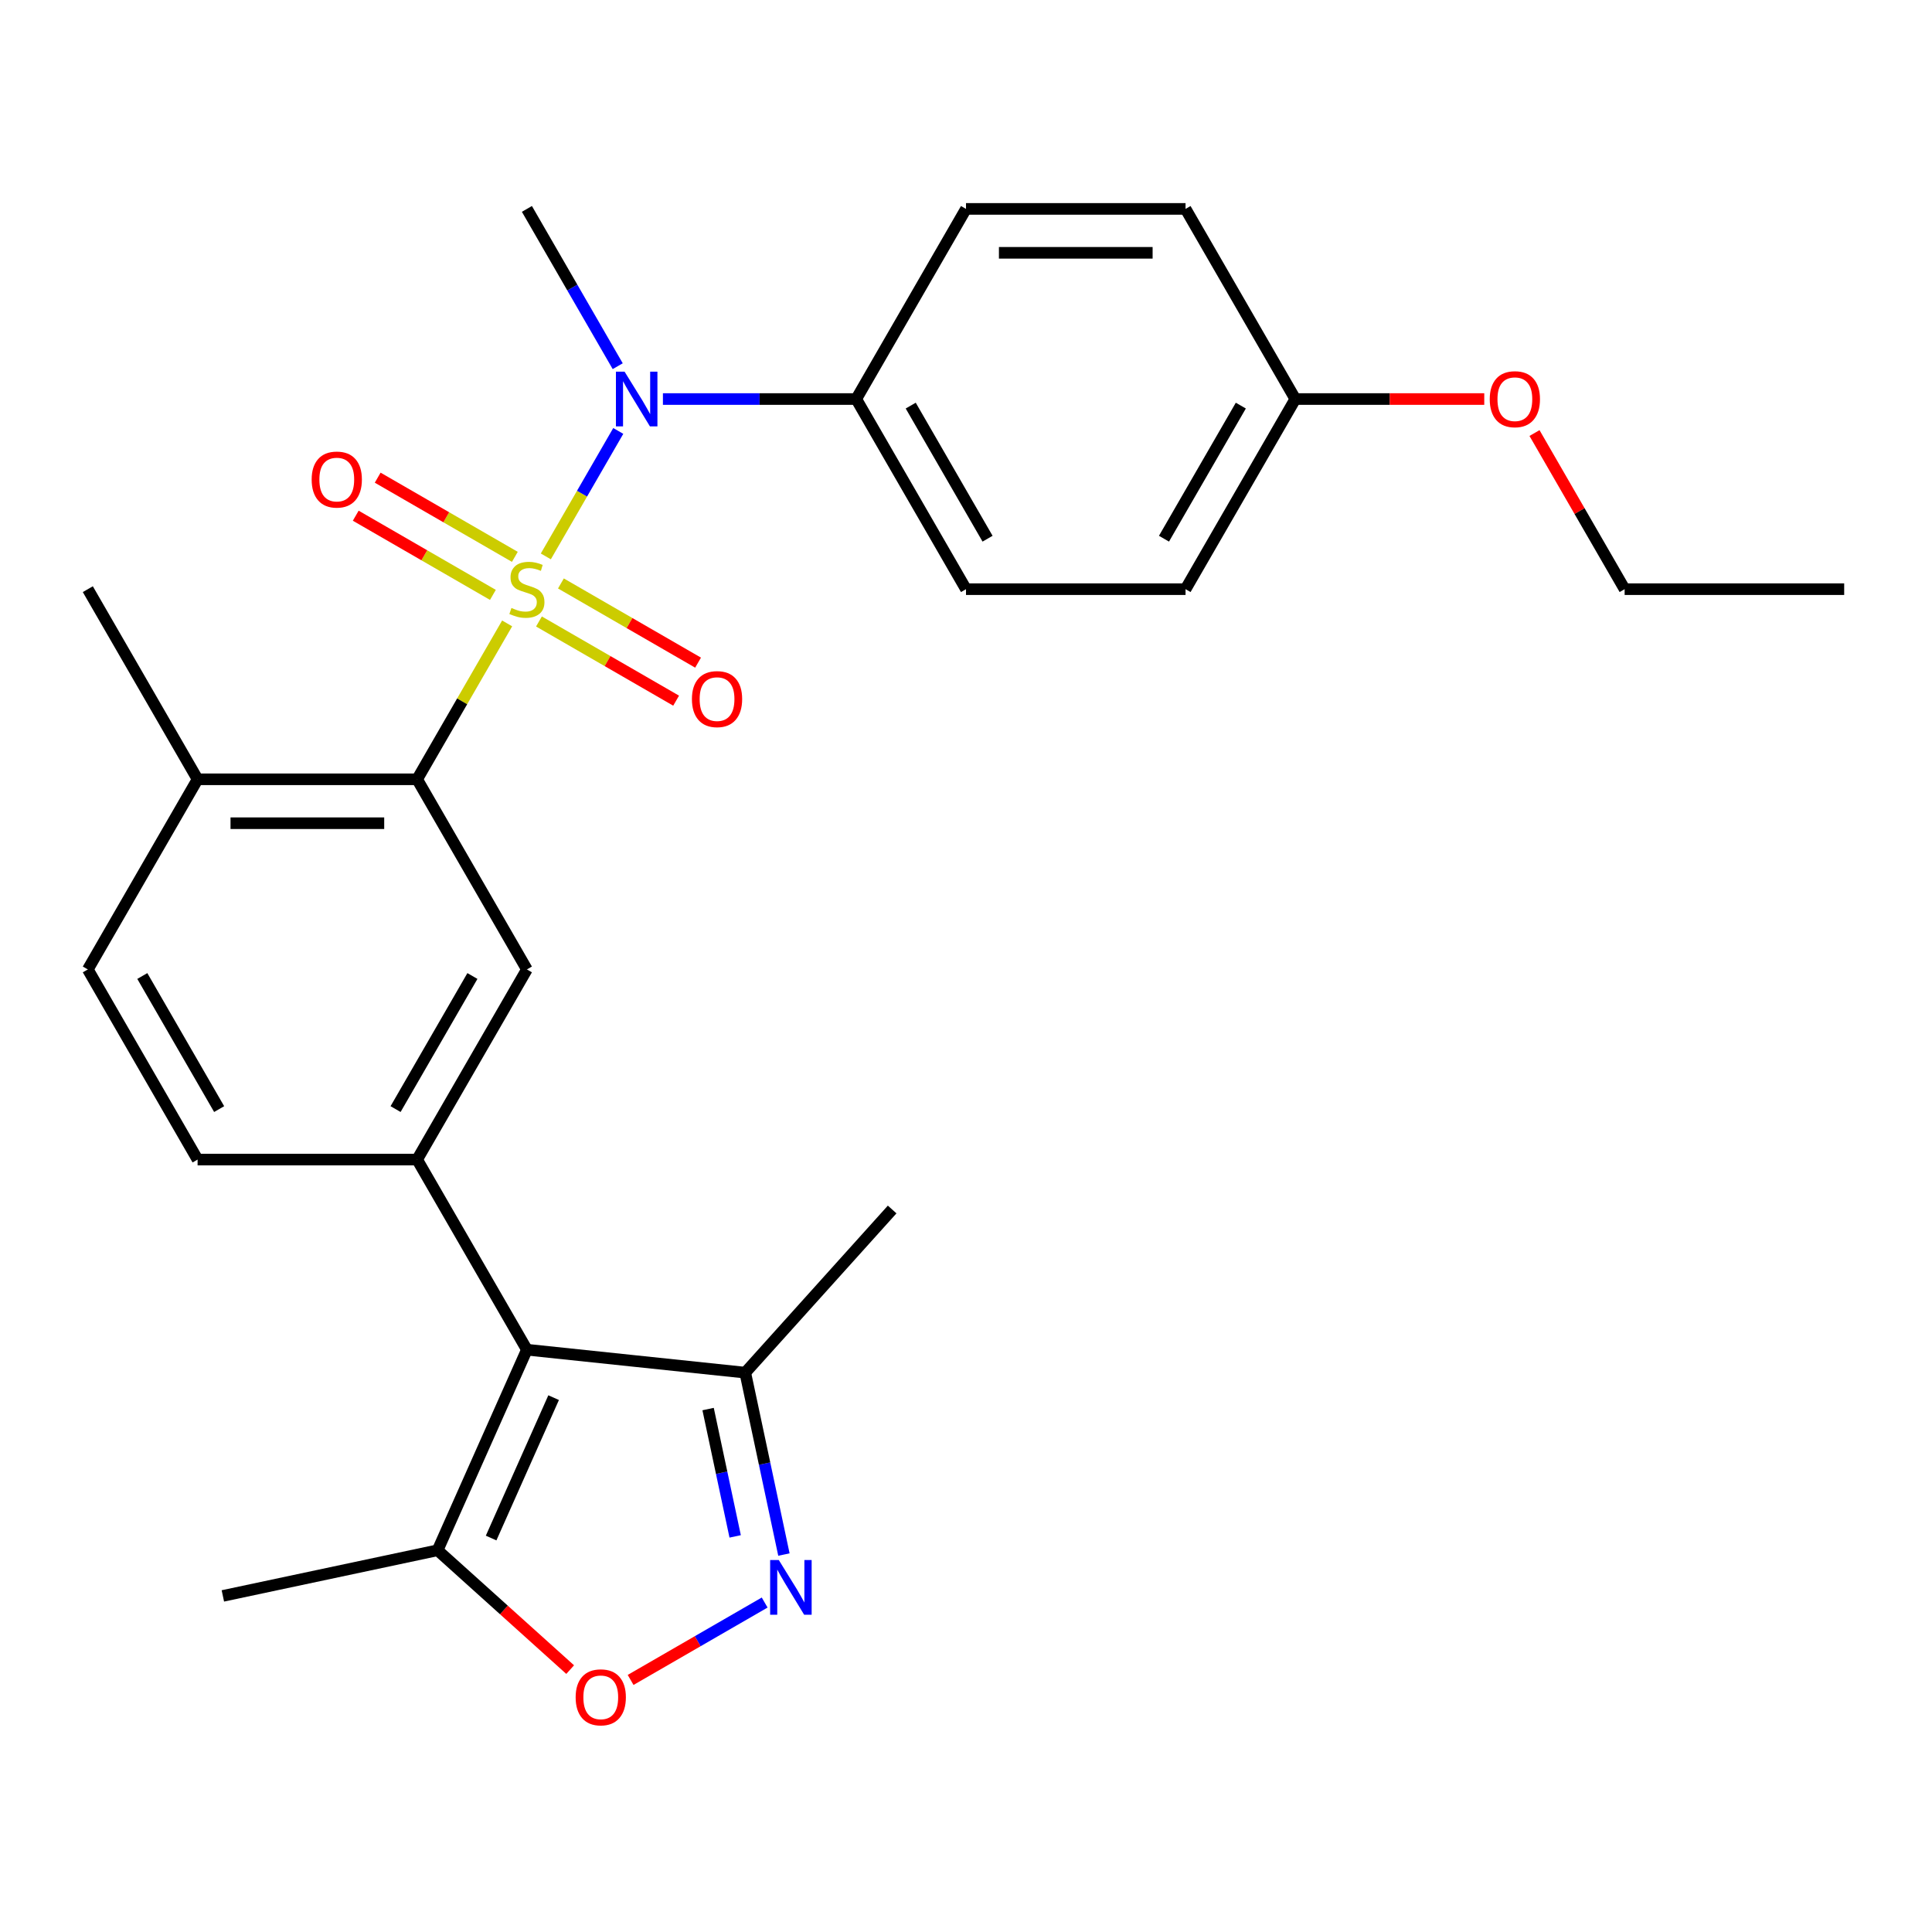 <?xml version='1.0' encoding='iso-8859-1'?>
<svg version='1.1' baseProfile='full'
              xmlns='http://www.w3.org/2000/svg'
                      xmlns:rdkit='http://www.rdkit.org/xml'
                      xmlns:xlink='http://www.w3.org/1999/xlink'
                  xml:space='preserve'
width='1000px' height='1000px' viewBox='0 0 1000 1000'>
<!-- END OF HEADER -->
<rect style='opacity:1.0;fill:#FFFFFF;stroke:none' width='1000' height='1000' x='0' y='0'> </rect>
<path class='bond-0' d='M 262.496,322.675 L 239.203,363.021' style='fill:none;fill-rule:evenodd;stroke:#CCCC00;stroke-width:6px;stroke-linecap:butt;stroke-linejoin:miter;stroke-opacity:1' />
<path class='bond-0' d='M 239.203,363.021 L 215.909,403.366' style='fill:none;fill-rule:evenodd;stroke:#000000;stroke-width:6px;stroke-linecap:butt;stroke-linejoin:miter;stroke-opacity:1' />
<path class='bond-2' d='M 282.52,287.993 L 301.266,255.523' style='fill:none;fill-rule:evenodd;stroke:#CCCC00;stroke-width:6px;stroke-linecap:butt;stroke-linejoin:miter;stroke-opacity:1' />
<path class='bond-2' d='M 301.266,255.523 L 320.013,223.053' style='fill:none;fill-rule:evenodd;stroke:#0000FF;stroke-width:6px;stroke-linecap:butt;stroke-linejoin:miter;stroke-opacity:1' />
<path class='bond-9' d='M 278.966,321.678 L 314.464,342.172' style='fill:none;fill-rule:evenodd;stroke:#CCCC00;stroke-width:6px;stroke-linecap:butt;stroke-linejoin:miter;stroke-opacity:1' />
<path class='bond-9' d='M 314.464,342.172 L 349.961,362.666' style='fill:none;fill-rule:evenodd;stroke:#FF0000;stroke-width:6px;stroke-linecap:butt;stroke-linejoin:miter;stroke-opacity:1' />
<path class='bond-9' d='M 290.33,301.995 L 325.827,322.49' style='fill:none;fill-rule:evenodd;stroke:#CCCC00;stroke-width:6px;stroke-linecap:butt;stroke-linejoin:miter;stroke-opacity:1' />
<path class='bond-9' d='M 325.827,322.49 L 361.324,342.984' style='fill:none;fill-rule:evenodd;stroke:#FF0000;stroke-width:6px;stroke-linecap:butt;stroke-linejoin:miter;stroke-opacity:1' />
<path class='bond-10' d='M 266.488,288.23 L 230.991,267.736' style='fill:none;fill-rule:evenodd;stroke:#CCCC00;stroke-width:6px;stroke-linecap:butt;stroke-linejoin:miter;stroke-opacity:1' />
<path class='bond-10' d='M 230.991,267.736 L 195.494,247.242' style='fill:none;fill-rule:evenodd;stroke:#FF0000;stroke-width:6px;stroke-linecap:butt;stroke-linejoin:miter;stroke-opacity:1' />
<path class='bond-10' d='M 255.125,307.913 L 219.627,287.419' style='fill:none;fill-rule:evenodd;stroke:#CCCC00;stroke-width:6px;stroke-linecap:butt;stroke-linejoin:miter;stroke-opacity:1' />
<path class='bond-10' d='M 219.627,287.419 L 184.13,266.924' style='fill:none;fill-rule:evenodd;stroke:#FF0000;stroke-width:6px;stroke-linecap:butt;stroke-linejoin:miter;stroke-opacity:1' />
<path class='bond-6' d='M 215.909,403.366 L 272.727,501.778' style='fill:none;fill-rule:evenodd;stroke:#000000;stroke-width:6px;stroke-linecap:butt;stroke-linejoin:miter;stroke-opacity:1' />
<path class='bond-12' d='M 215.909,403.366 L 102.273,403.366' style='fill:none;fill-rule:evenodd;stroke:#000000;stroke-width:6px;stroke-linecap:butt;stroke-linejoin:miter;stroke-opacity:1' />
<path class='bond-12' d='M 198.864,426.093 L 119.318,426.093' style='fill:none;fill-rule:evenodd;stroke:#000000;stroke-width:6px;stroke-linecap:butt;stroke-linejoin:miter;stroke-opacity:1' />
<path class='bond-1' d='M 272.727,698.602 L 215.909,600.19' style='fill:none;fill-rule:evenodd;stroke:#000000;stroke-width:6px;stroke-linecap:butt;stroke-linejoin:miter;stroke-opacity:1' />
<path class='bond-7' d='M 272.727,698.602 L 226.507,802.414' style='fill:none;fill-rule:evenodd;stroke:#000000;stroke-width:6px;stroke-linecap:butt;stroke-linejoin:miter;stroke-opacity:1' />
<path class='bond-7' d='M 286.557,723.418 L 254.203,796.086' style='fill:none;fill-rule:evenodd;stroke:#000000;stroke-width:6px;stroke-linecap:butt;stroke-linejoin:miter;stroke-opacity:1' />
<path class='bond-8' d='M 272.727,698.602 L 385.741,710.48' style='fill:none;fill-rule:evenodd;stroke:#000000;stroke-width:6px;stroke-linecap:butt;stroke-linejoin:miter;stroke-opacity:1' />
<path class='bond-11' d='M 343.126,206.542 L 393.154,206.542' style='fill:none;fill-rule:evenodd;stroke:#0000FF;stroke-width:6px;stroke-linecap:butt;stroke-linejoin:miter;stroke-opacity:1' />
<path class='bond-11' d='M 393.154,206.542 L 443.182,206.542' style='fill:none;fill-rule:evenodd;stroke:#000000;stroke-width:6px;stroke-linecap:butt;stroke-linejoin:miter;stroke-opacity:1' />
<path class='bond-20' d='M 319.73,189.541 L 296.229,148.836' style='fill:none;fill-rule:evenodd;stroke:#0000FF;stroke-width:6px;stroke-linecap:butt;stroke-linejoin:miter;stroke-opacity:1' />
<path class='bond-20' d='M 296.229,148.836 L 272.727,108.13' style='fill:none;fill-rule:evenodd;stroke:#000000;stroke-width:6px;stroke-linecap:butt;stroke-linejoin:miter;stroke-opacity:1' />
<path class='bond-3' d='M 405.754,804.633 L 395.747,757.556' style='fill:none;fill-rule:evenodd;stroke:#0000FF;stroke-width:6px;stroke-linecap:butt;stroke-linejoin:miter;stroke-opacity:1' />
<path class='bond-3' d='M 395.747,757.556 L 385.741,710.48' style='fill:none;fill-rule:evenodd;stroke:#000000;stroke-width:6px;stroke-linecap:butt;stroke-linejoin:miter;stroke-opacity:1' />
<path class='bond-3' d='M 380.521,795.235 L 373.517,762.282' style='fill:none;fill-rule:evenodd;stroke:#0000FF;stroke-width:6px;stroke-linecap:butt;stroke-linejoin:miter;stroke-opacity:1' />
<path class='bond-3' d='M 373.517,762.282 L 366.512,729.328' style='fill:none;fill-rule:evenodd;stroke:#000000;stroke-width:6px;stroke-linecap:butt;stroke-linejoin:miter;stroke-opacity:1' />
<path class='bond-29' d='M 395.787,829.474 L 361.095,849.503' style='fill:none;fill-rule:evenodd;stroke:#0000FF;stroke-width:6px;stroke-linecap:butt;stroke-linejoin:miter;stroke-opacity:1' />
<path class='bond-29' d='M 361.095,849.503 L 326.404,869.532' style='fill:none;fill-rule:evenodd;stroke:#FF0000;stroke-width:6px;stroke-linecap:butt;stroke-linejoin:miter;stroke-opacity:1' />
<path class='bond-4' d='M 215.909,600.19 L 272.727,501.778' style='fill:none;fill-rule:evenodd;stroke:#000000;stroke-width:6px;stroke-linecap:butt;stroke-linejoin:miter;stroke-opacity:1' />
<path class='bond-4' d='M 204.749,574.065 L 244.522,505.176' style='fill:none;fill-rule:evenodd;stroke:#000000;stroke-width:6px;stroke-linecap:butt;stroke-linejoin:miter;stroke-opacity:1' />
<path class='bond-28' d='M 215.909,600.19 L 102.273,600.19' style='fill:none;fill-rule:evenodd;stroke:#000000;stroke-width:6px;stroke-linecap:butt;stroke-linejoin:miter;stroke-opacity:1' />
<path class='bond-5' d='M 295.115,864.188 L 260.811,833.301' style='fill:none;fill-rule:evenodd;stroke:#FF0000;stroke-width:6px;stroke-linecap:butt;stroke-linejoin:miter;stroke-opacity:1' />
<path class='bond-5' d='M 260.811,833.301 L 226.507,802.414' style='fill:none;fill-rule:evenodd;stroke:#000000;stroke-width:6px;stroke-linecap:butt;stroke-linejoin:miter;stroke-opacity:1' />
<path class='bond-22' d='M 226.507,802.414 L 115.354,826.04' style='fill:none;fill-rule:evenodd;stroke:#000000;stroke-width:6px;stroke-linecap:butt;stroke-linejoin:miter;stroke-opacity:1' />
<path class='bond-23' d='M 385.741,710.48 L 461.779,626.032' style='fill:none;fill-rule:evenodd;stroke:#000000;stroke-width:6px;stroke-linecap:butt;stroke-linejoin:miter;stroke-opacity:1' />
<path class='bond-15' d='M 443.182,206.542 L 500,304.954' style='fill:none;fill-rule:evenodd;stroke:#000000;stroke-width:6px;stroke-linecap:butt;stroke-linejoin:miter;stroke-opacity:1' />
<path class='bond-15' d='M 471.387,209.94 L 511.16,278.829' style='fill:none;fill-rule:evenodd;stroke:#000000;stroke-width:6px;stroke-linecap:butt;stroke-linejoin:miter;stroke-opacity:1' />
<path class='bond-16' d='M 443.182,206.542 L 500,108.13' style='fill:none;fill-rule:evenodd;stroke:#000000;stroke-width:6px;stroke-linecap:butt;stroke-linejoin:miter;stroke-opacity:1' />
<path class='bond-14' d='M 102.273,403.366 L 45.455,501.778' style='fill:none;fill-rule:evenodd;stroke:#000000;stroke-width:6px;stroke-linecap:butt;stroke-linejoin:miter;stroke-opacity:1' />
<path class='bond-24' d='M 102.273,403.366 L 45.455,304.954' style='fill:none;fill-rule:evenodd;stroke:#000000;stroke-width:6px;stroke-linecap:butt;stroke-linejoin:miter;stroke-opacity:1' />
<path class='bond-13' d='M 102.273,600.19 L 45.455,501.778' style='fill:none;fill-rule:evenodd;stroke:#000000;stroke-width:6px;stroke-linecap:butt;stroke-linejoin:miter;stroke-opacity:1' />
<path class='bond-13' d='M 113.432,574.065 L 73.66,505.176' style='fill:none;fill-rule:evenodd;stroke:#000000;stroke-width:6px;stroke-linecap:butt;stroke-linejoin:miter;stroke-opacity:1' />
<path class='bond-19' d='M 500,304.954 L 613.636,304.954' style='fill:none;fill-rule:evenodd;stroke:#000000;stroke-width:6px;stroke-linecap:butt;stroke-linejoin:miter;stroke-opacity:1' />
<path class='bond-18' d='M 500,108.13 L 613.636,108.13' style='fill:none;fill-rule:evenodd;stroke:#000000;stroke-width:6px;stroke-linecap:butt;stroke-linejoin:miter;stroke-opacity:1' />
<path class='bond-18' d='M 517.045,130.857 L 596.591,130.857' style='fill:none;fill-rule:evenodd;stroke:#000000;stroke-width:6px;stroke-linecap:butt;stroke-linejoin:miter;stroke-opacity:1' />
<path class='bond-17' d='M 670.455,206.542 L 613.636,108.13' style='fill:none;fill-rule:evenodd;stroke:#000000;stroke-width:6px;stroke-linecap:butt;stroke-linejoin:miter;stroke-opacity:1' />
<path class='bond-21' d='M 670.455,206.542 L 719.352,206.542' style='fill:none;fill-rule:evenodd;stroke:#000000;stroke-width:6px;stroke-linecap:butt;stroke-linejoin:miter;stroke-opacity:1' />
<path class='bond-21' d='M 719.352,206.542 L 768.25,206.542' style='fill:none;fill-rule:evenodd;stroke:#FF0000;stroke-width:6px;stroke-linecap:butt;stroke-linejoin:miter;stroke-opacity:1' />
<path class='bond-27' d='M 670.455,206.542 L 613.636,304.954' style='fill:none;fill-rule:evenodd;stroke:#000000;stroke-width:6px;stroke-linecap:butt;stroke-linejoin:miter;stroke-opacity:1' />
<path class='bond-27' d='M 642.249,209.94 L 602.477,278.829' style='fill:none;fill-rule:evenodd;stroke:#000000;stroke-width:6px;stroke-linecap:butt;stroke-linejoin:miter;stroke-opacity:1' />
<path class='bond-25' d='M 794.253,224.143 L 817.581,264.549' style='fill:none;fill-rule:evenodd;stroke:#FF0000;stroke-width:6px;stroke-linecap:butt;stroke-linejoin:miter;stroke-opacity:1' />
<path class='bond-25' d='M 817.581,264.549 L 840.909,304.954' style='fill:none;fill-rule:evenodd;stroke:#000000;stroke-width:6px;stroke-linecap:butt;stroke-linejoin:miter;stroke-opacity:1' />
<path class='bond-26' d='M 840.909,304.954 L 954.545,304.954' style='fill:none;fill-rule:evenodd;stroke:#000000;stroke-width:6px;stroke-linecap:butt;stroke-linejoin:miter;stroke-opacity:1' />
<path  class='atom-0' d='M 264.727 314.674
Q 265.047 314.794, 266.367 315.354
Q 267.687 315.914, 269.127 316.274
Q 270.607 316.594, 272.047 316.594
Q 274.727 316.594, 276.287 315.314
Q 277.847 313.994, 277.847 311.714
Q 277.847 310.154, 277.047 309.194
Q 276.287 308.234, 275.087 307.714
Q 273.887 307.194, 271.887 306.594
Q 269.367 305.834, 267.847 305.114
Q 266.367 304.394, 265.287 302.874
Q 264.247 301.354, 264.247 298.794
Q 264.247 295.234, 266.647 293.034
Q 269.087 290.834, 273.887 290.834
Q 277.167 290.834, 280.887 292.394
L 279.967 295.474
Q 276.567 294.074, 274.007 294.074
Q 271.247 294.074, 269.727 295.234
Q 268.207 296.354, 268.247 298.314
Q 268.247 299.834, 269.007 300.754
Q 269.807 301.674, 270.927 302.194
Q 272.087 302.714, 274.007 303.314
Q 276.567 304.114, 278.087 304.914
Q 279.607 305.714, 280.687 307.354
Q 281.807 308.954, 281.807 311.714
Q 281.807 315.634, 279.167 317.754
Q 276.567 319.834, 272.207 319.834
Q 269.687 319.834, 267.767 319.274
Q 265.887 318.754, 263.647 317.834
L 264.727 314.674
' fill='#CCCC00'/>
<path  class='atom-3' d='M 323.285 192.382
L 332.565 207.382
Q 333.485 208.862, 334.965 211.542
Q 336.445 214.222, 336.525 214.382
L 336.525 192.382
L 340.285 192.382
L 340.285 220.702
L 336.405 220.702
L 326.445 204.302
Q 325.285 202.382, 324.045 200.182
Q 322.845 197.982, 322.485 197.302
L 322.485 220.702
L 318.805 220.702
L 318.805 192.382
L 323.285 192.382
' fill='#0000FF'/>
<path  class='atom-4' d='M 403.107 807.473
L 412.387 822.473
Q 413.307 823.953, 414.787 826.633
Q 416.267 829.313, 416.347 829.473
L 416.347 807.473
L 420.107 807.473
L 420.107 835.793
L 416.227 835.793
L 406.267 819.393
Q 405.107 817.473, 403.867 815.273
Q 402.667 813.073, 402.307 812.393
L 402.307 835.793
L 398.627 835.793
L 398.627 807.473
L 403.107 807.473
' fill='#0000FF'/>
<path  class='atom-6' d='M 297.955 878.532
Q 297.955 871.732, 301.315 867.932
Q 304.675 864.132, 310.955 864.132
Q 317.235 864.132, 320.595 867.932
Q 323.955 871.732, 323.955 878.532
Q 323.955 885.412, 320.555 889.332
Q 317.155 893.212, 310.955 893.212
Q 304.715 893.212, 301.315 889.332
Q 297.955 885.452, 297.955 878.532
M 310.955 890.012
Q 315.275 890.012, 317.595 887.132
Q 319.955 884.212, 319.955 878.532
Q 319.955 872.972, 317.595 870.172
Q 315.275 867.332, 310.955 867.332
Q 306.635 867.332, 304.275 870.132
Q 301.955 872.932, 301.955 878.532
Q 301.955 884.252, 304.275 887.132
Q 306.635 890.012, 310.955 890.012
' fill='#FF0000'/>
<path  class='atom-10' d='M 358.139 361.852
Q 358.139 355.052, 361.499 351.252
Q 364.859 347.452, 371.139 347.452
Q 377.419 347.452, 380.779 351.252
Q 384.139 355.052, 384.139 361.852
Q 384.139 368.732, 380.739 372.652
Q 377.339 376.532, 371.139 376.532
Q 364.899 376.532, 361.499 372.652
Q 358.139 368.772, 358.139 361.852
M 371.139 373.332
Q 375.459 373.332, 377.779 370.452
Q 380.139 367.532, 380.139 361.852
Q 380.139 356.292, 377.779 353.492
Q 375.459 350.652, 371.139 350.652
Q 366.819 350.652, 364.459 353.452
Q 362.139 356.252, 362.139 361.852
Q 362.139 367.572, 364.459 370.452
Q 366.819 373.332, 371.139 373.332
' fill='#FF0000'/>
<path  class='atom-11' d='M 161.315 248.216
Q 161.315 241.416, 164.675 237.616
Q 168.035 233.816, 174.315 233.816
Q 180.595 233.816, 183.955 237.616
Q 187.315 241.416, 187.315 248.216
Q 187.315 255.096, 183.915 259.016
Q 180.515 262.896, 174.315 262.896
Q 168.075 262.896, 164.675 259.016
Q 161.315 255.136, 161.315 248.216
M 174.315 259.696
Q 178.635 259.696, 180.955 256.816
Q 183.315 253.896, 183.315 248.216
Q 183.315 242.656, 180.955 239.856
Q 178.635 237.016, 174.315 237.016
Q 169.995 237.016, 167.635 239.816
Q 165.315 242.616, 165.315 248.216
Q 165.315 253.936, 167.635 256.816
Q 169.995 259.696, 174.315 259.696
' fill='#FF0000'/>
<path  class='atom-22' d='M 771.091 206.622
Q 771.091 199.822, 774.451 196.022
Q 777.811 192.222, 784.091 192.222
Q 790.371 192.222, 793.731 196.022
Q 797.091 199.822, 797.091 206.622
Q 797.091 213.502, 793.691 217.422
Q 790.291 221.302, 784.091 221.302
Q 777.851 221.302, 774.451 217.422
Q 771.091 213.542, 771.091 206.622
M 784.091 218.102
Q 788.411 218.102, 790.731 215.222
Q 793.091 212.302, 793.091 206.622
Q 793.091 201.062, 790.731 198.262
Q 788.411 195.422, 784.091 195.422
Q 779.771 195.422, 777.411 198.222
Q 775.091 201.022, 775.091 206.622
Q 775.091 212.342, 777.411 215.222
Q 779.771 218.102, 784.091 218.102
' fill='#FF0000'/>
</svg>
